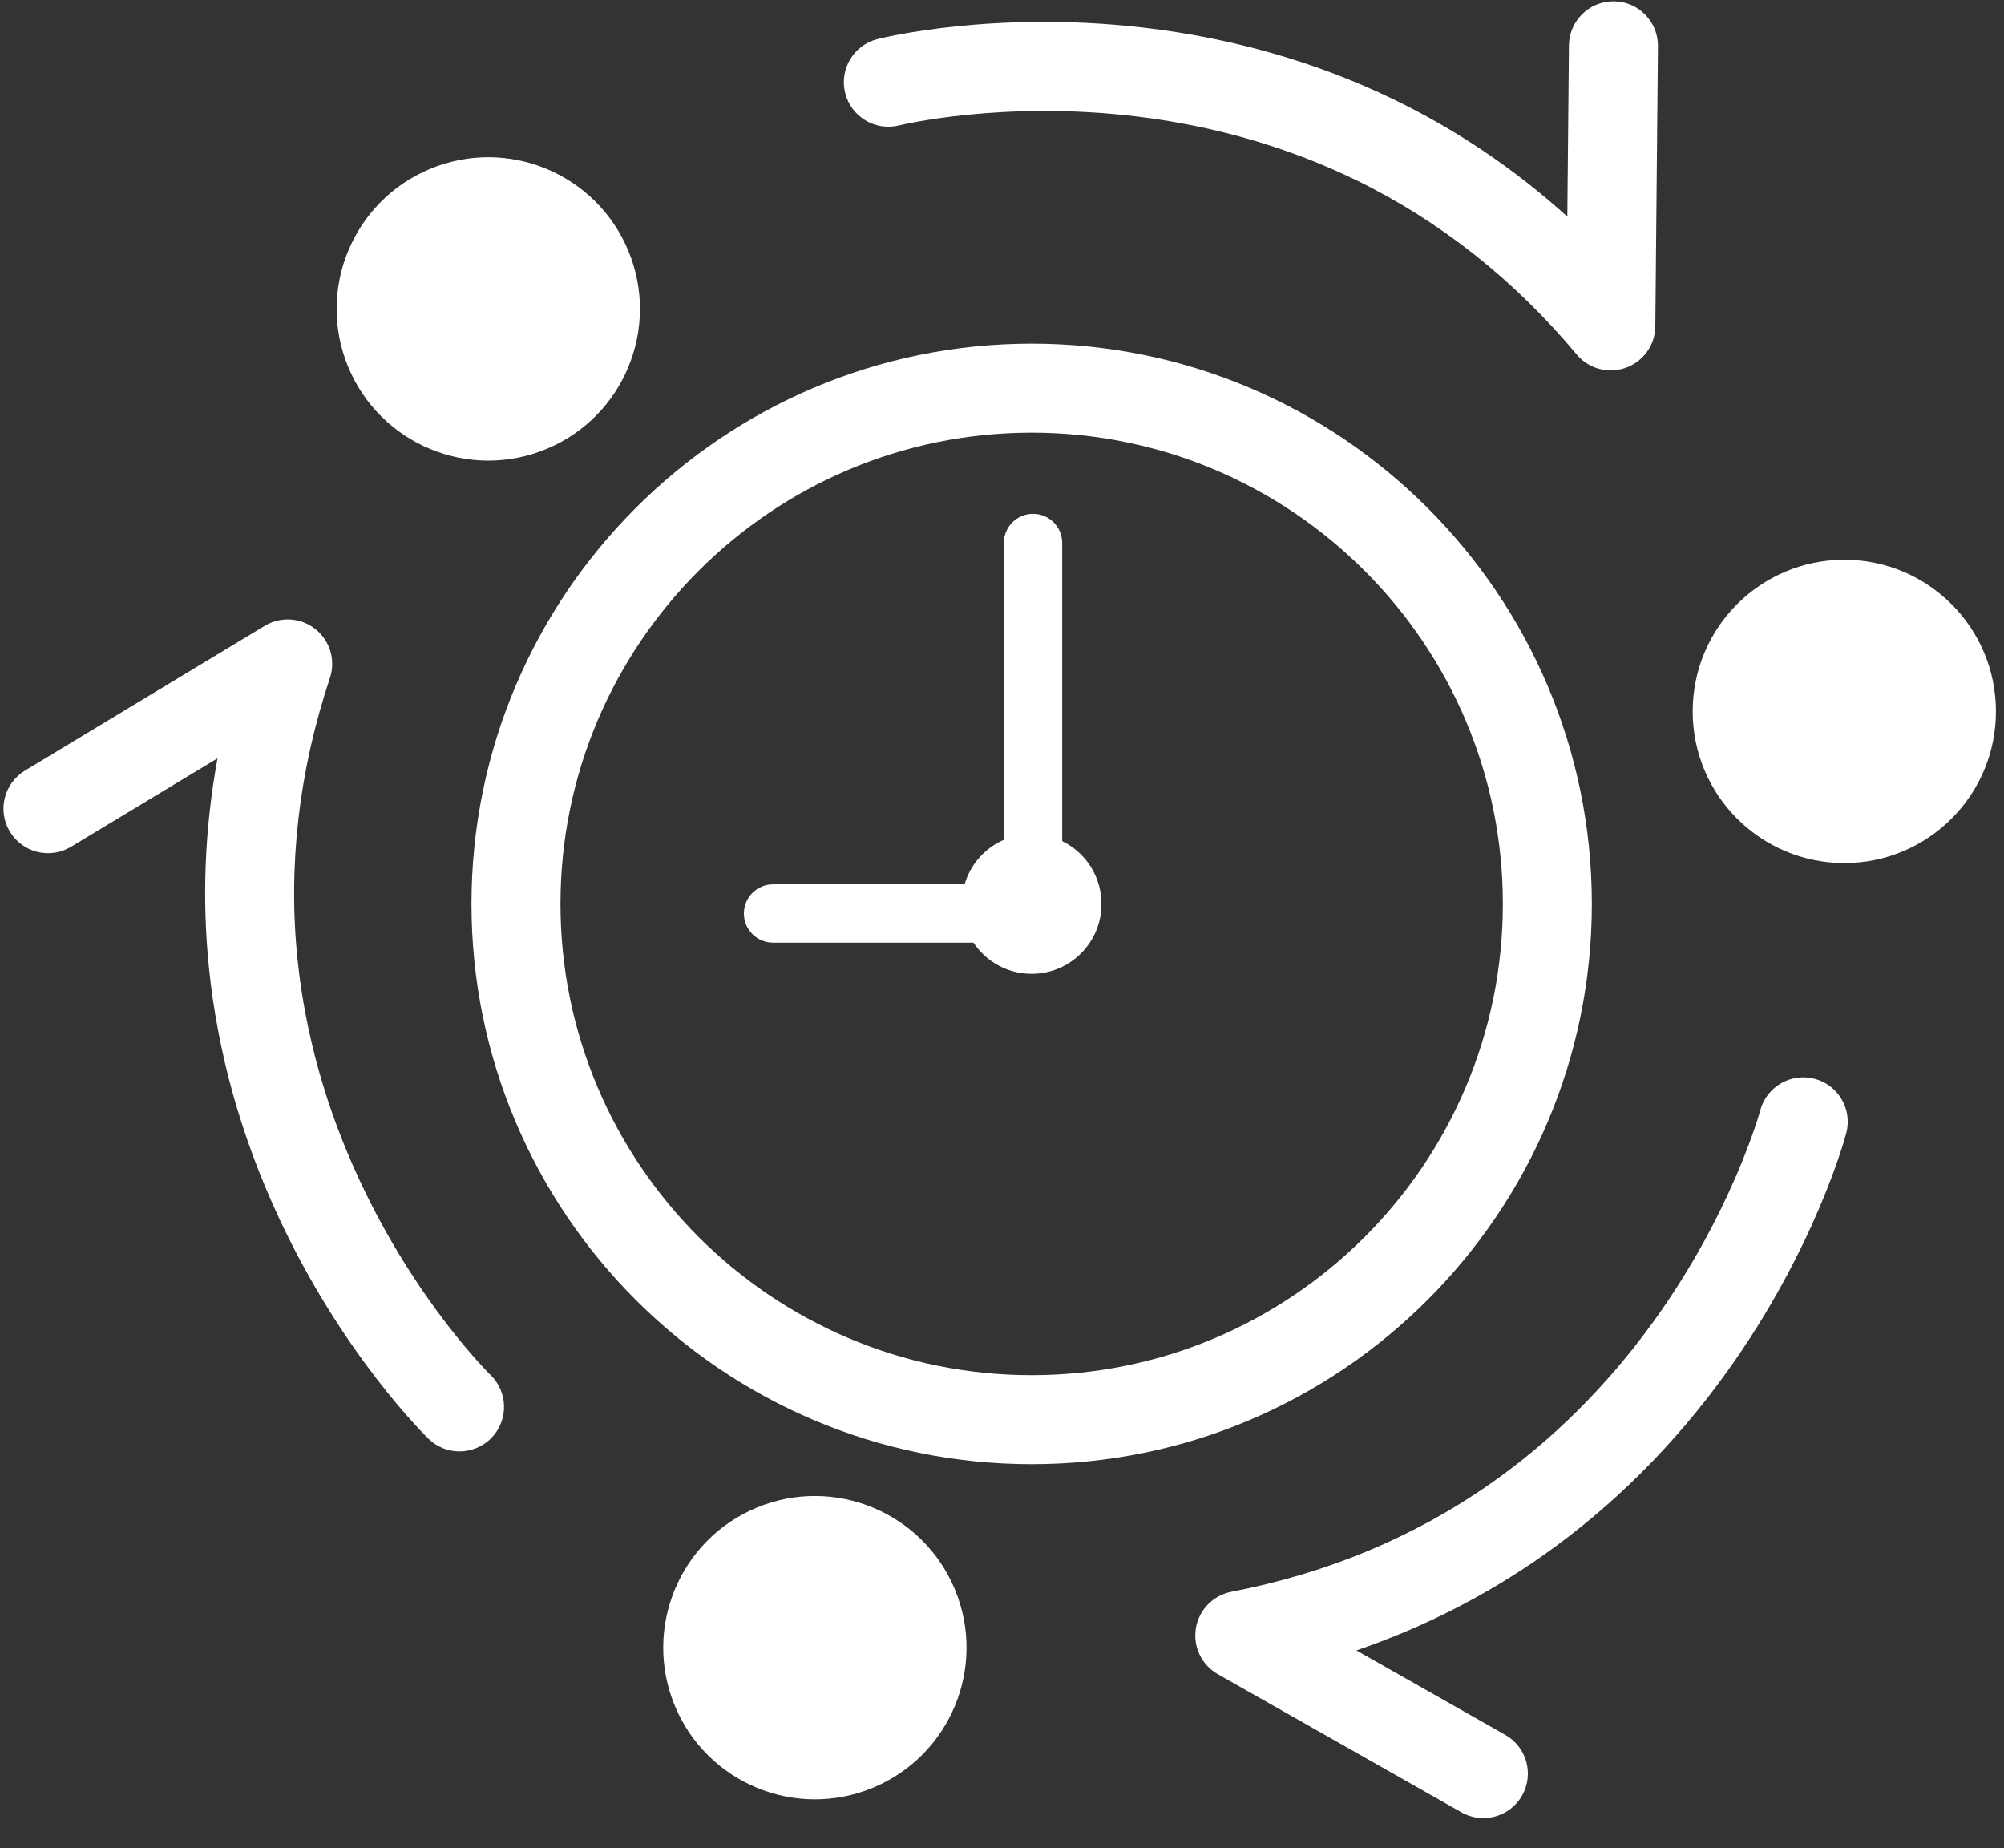 <svg width="218" height="201" viewBox="0 0 218 201" fill="none" xmlns="http://www.w3.org/2000/svg">
<rect x="0" y="0" width="218" height="201" fill="#333333" stroke="none"/>
<path d="M39.102 128.343C35.472 120.544 33.203 112.466 32.365 104.334C31.318 94.186 32.504 83.894 35.889 73.741C36.531 71.817 35.904 69.696 34.322 68.431C32.737 67.163 30.531 67.018 28.798 68.068L2.719 83.812C0.428 85.195 -0.307 88.169 1.076 90.459C2.455 92.746 5.433 93.484 7.723 92.102L23.663 82.478C22.266 90.093 21.954 97.741 22.738 105.332C23.688 114.538 26.241 123.657 30.331 132.433C37.278 147.352 46.245 156.131 46.623 156.497C47.564 157.408 48.777 157.862 49.991 157.862C51.204 157.862 52.52 157.369 53.467 156.389C55.327 154.467 55.279 151.403 53.358 149.545C53.279 149.466 45.304 141.661 39.108 128.349L39.102 128.343Z" fill="white"/>
<path d="M97.813 13.641C97.925 13.614 109.055 10.891 123.701 12.673C132.193 13.708 140.205 16.035 147.52 19.592C156.623 24.022 164.695 30.399 171.514 38.55C172.452 39.672 173.823 40.286 175.23 40.286C175.774 40.286 176.325 40.192 176.86 40.002C178.769 39.318 180.052 37.518 180.07 35.488L180.355 5.028C180.379 2.354 178.234 0.166 175.559 0.142C175.544 0.142 175.529 0.142 175.514 0.142C172.861 0.142 170.701 2.281 170.673 4.937L170.498 23.556C164.75 18.37 158.402 14.089 151.529 10.773C143.194 6.753 134.093 4.142 124.476 3.013C108.132 1.098 95.952 4.124 95.441 4.254C92.854 4.91 91.29 7.539 91.943 10.126C92.597 12.716 95.226 14.286 97.816 13.638L97.813 13.641Z" fill="white"/>
<path d="M197.405 117.337C194.824 116.65 192.174 118.19 191.484 120.768C191.454 120.877 188.435 131.931 179.773 143.873C174.751 150.798 168.827 156.676 162.168 161.344C153.879 167.156 144.385 171.122 133.953 173.128C131.963 173.512 130.42 175.095 130.09 177.098C129.76 179.1 130.713 181.094 132.48 182.093L158.977 197.117C159.73 197.543 160.55 197.746 161.36 197.746C163.046 197.746 164.685 196.863 165.575 195.292C166.894 192.966 166.077 190.013 163.751 188.694L147.553 179.509C154.874 176.998 161.696 173.522 167.932 169.123C175.492 163.786 182.19 157.094 187.842 149.231C197.444 135.867 200.709 123.751 200.842 123.239C201.523 120.659 199.983 118.018 197.402 117.331L197.405 117.337Z" fill="white"/>
<path d="M59.43 48.838C67.846 45.352 71.843 35.703 68.356 27.287C64.87 18.871 55.221 14.874 46.805 18.36C38.389 21.846 34.392 31.495 37.879 39.911C41.365 48.328 51.013 52.324 59.43 48.838Z" fill="white"/>
<path d="M200.628 93.872C209.738 93.872 217.123 86.487 217.123 77.377C217.123 68.268 209.738 60.883 200.628 60.883C191.519 60.883 184.134 68.268 184.134 77.377C184.134 86.487 191.519 93.872 200.628 93.872Z" fill="white"/>
<path d="M94.957 194.447C103.373 190.961 107.37 181.312 103.884 172.896C100.398 164.48 90.749 160.483 82.333 163.969C73.916 167.455 69.92 177.104 73.406 185.52C76.892 193.936 86.541 197.933 94.957 194.447Z" fill="white"/>
<path d="M173.164 98.313C173.164 64.713 145.827 37.376 112.227 37.376C78.627 37.376 51.289 64.713 51.289 98.313C51.289 131.913 78.627 159.251 112.227 159.251C145.827 159.251 173.164 131.913 173.164 98.313ZM112.227 149.569C83.963 149.569 60.97 126.576 60.97 98.313C60.97 70.05 83.963 47.057 112.227 47.057C140.49 47.057 163.483 70.05 163.483 98.313C163.483 126.576 140.49 149.569 112.227 149.569Z" fill="white"/>
<path d="M115.548 91.476V59.059C115.548 57.307 114.129 55.885 112.374 55.885C110.619 55.885 109.2 57.304 109.2 59.059V91.343C107.146 92.235 105.564 94.008 104.928 96.184H84.096C82.344 96.184 80.922 97.603 80.922 99.357C80.922 101.109 82.341 102.531 84.096 102.531H105.897C107.258 104.573 109.584 105.919 112.223 105.919C116.422 105.919 119.822 102.516 119.822 98.32C119.822 95.312 118.077 92.713 115.542 91.482L115.548 91.476Z" fill="white"/>
</svg>
